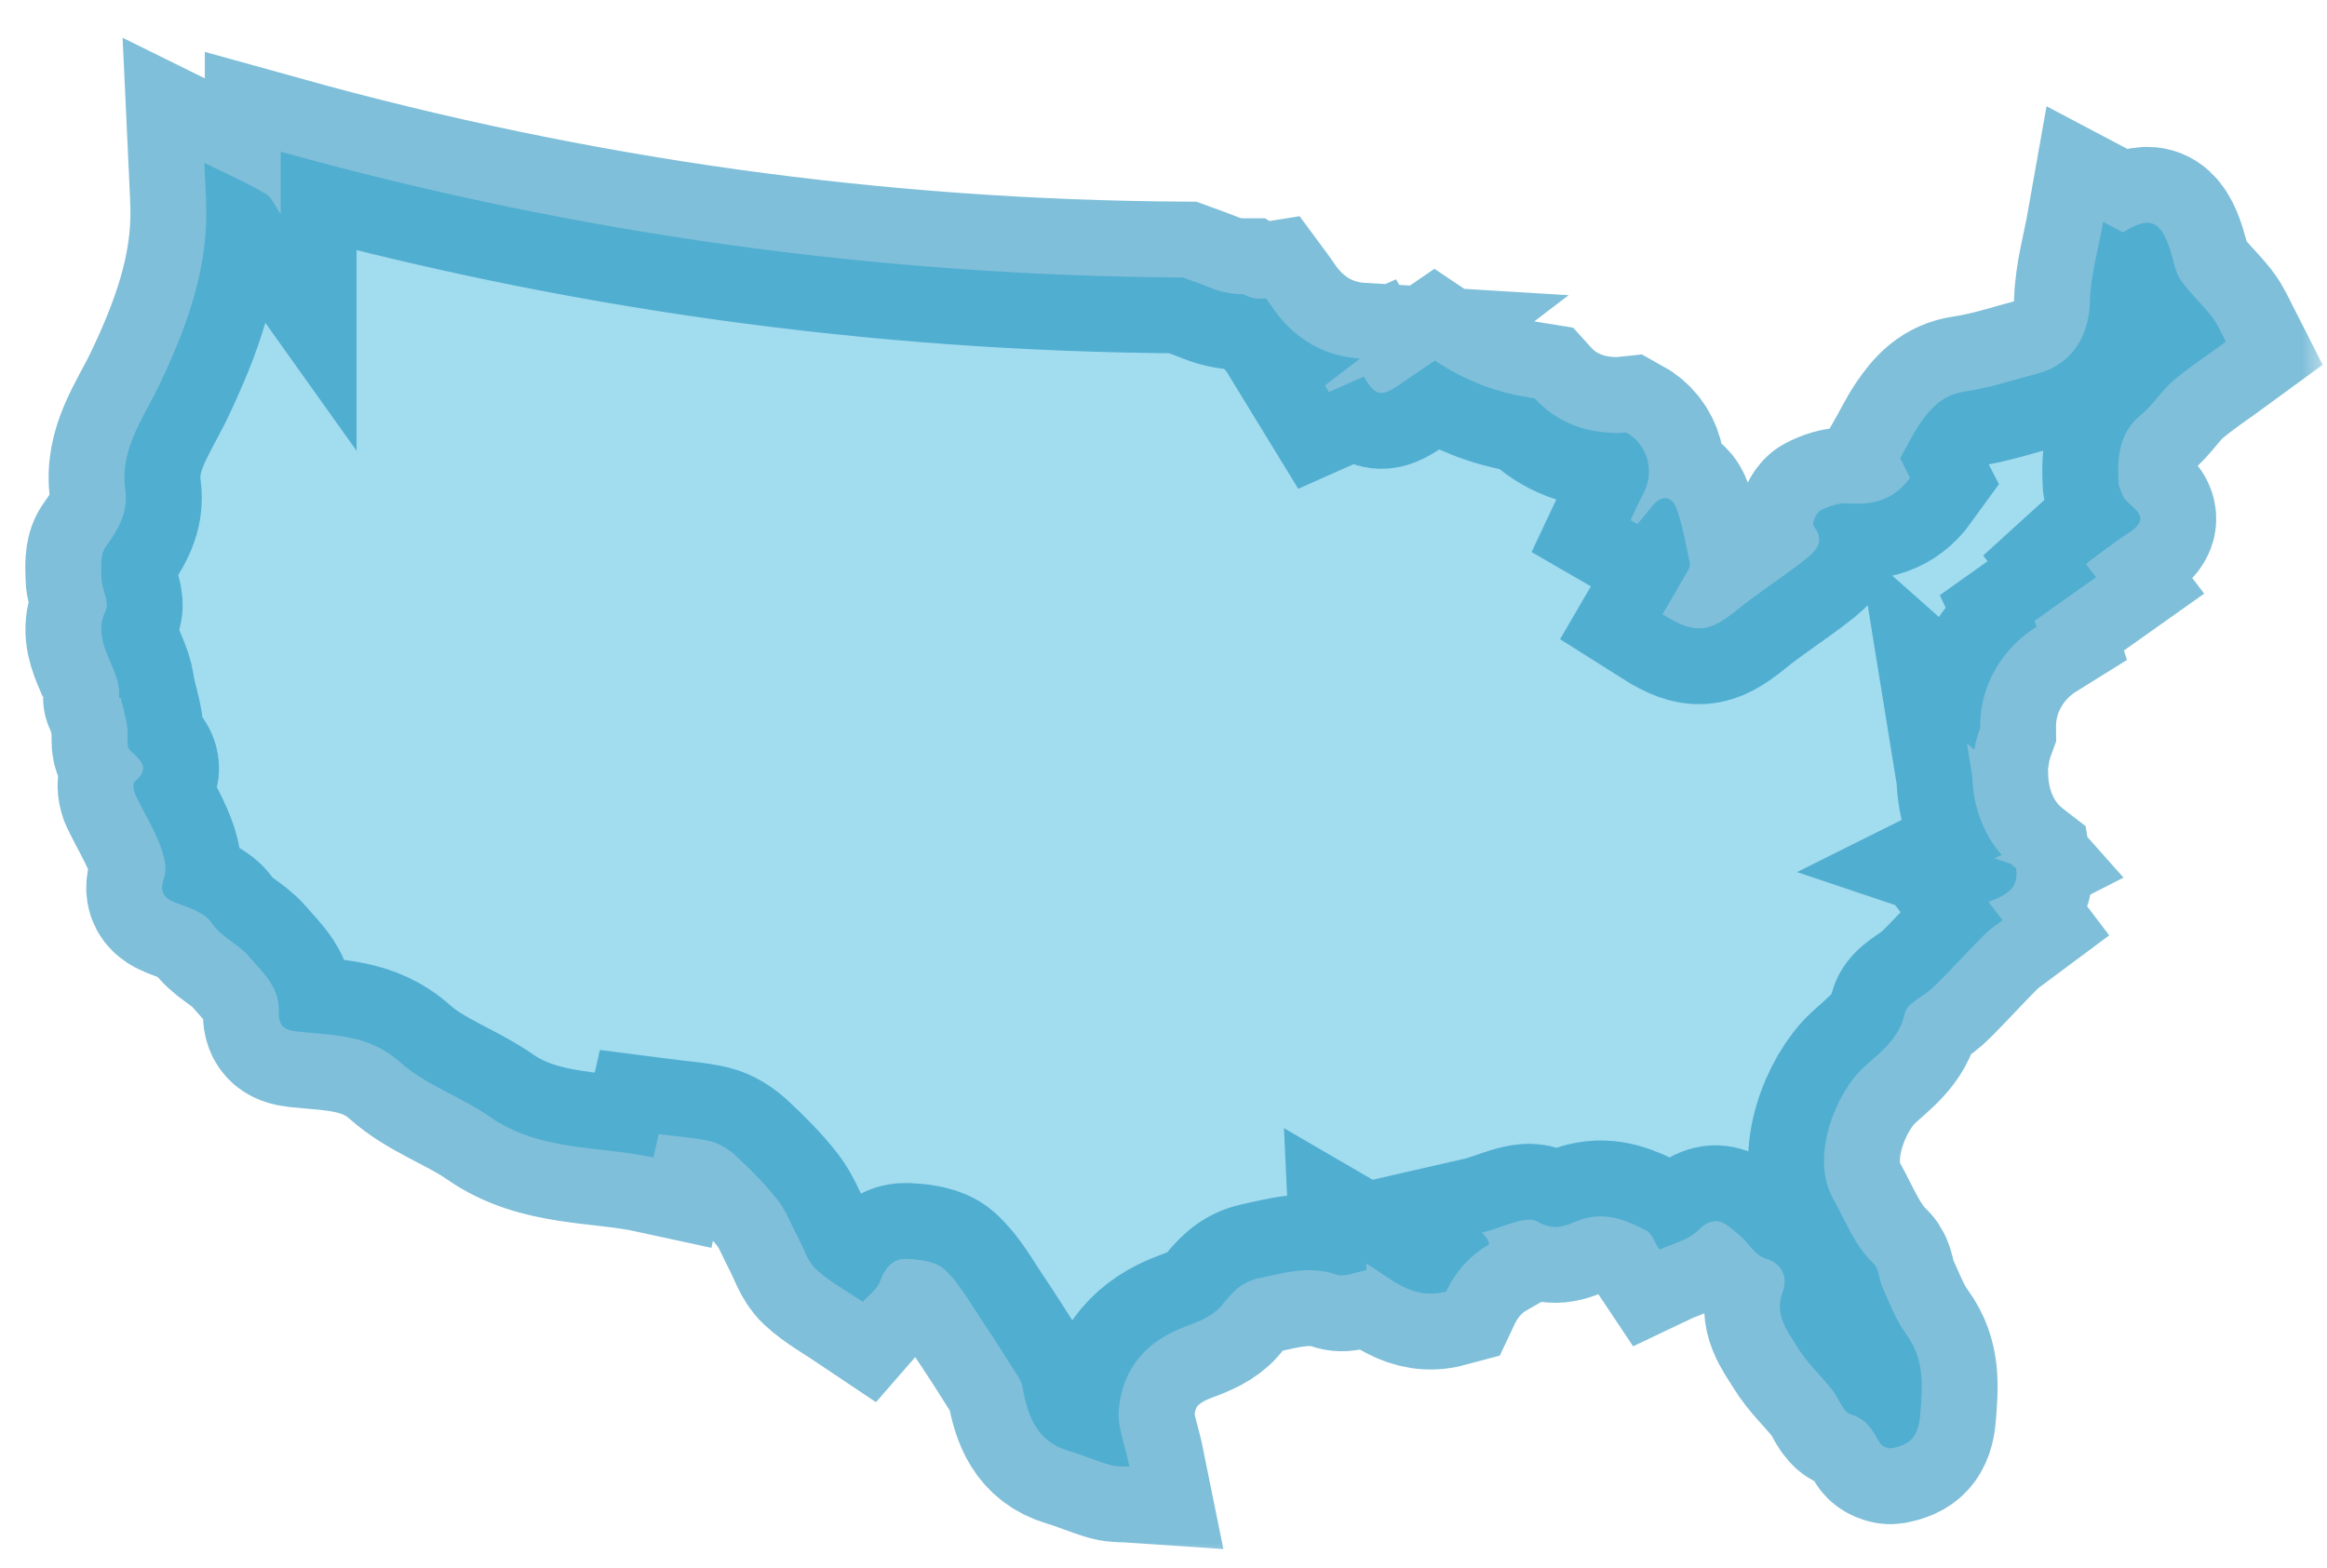 <svg width="46" height="31" viewBox="0 0 46 31" fill="none" xmlns="http://www.w3.org/2000/svg">
<mask id="path-1-outside-1_11_66" maskUnits="userSpaceOnUse" x="0" y="0" width="46" height="31" fill="black">
<rect fill="white" width="46" height="31"/>
<path fill-rule="evenodd" clip-rule="evenodd" d="M43.719 6.255C43.524 6.005 43.284 5.793 43.105 5.533C42.996 5.373 42.969 5.156 42.907 4.964C42.716 4.352 42.49 4.264 41.967 4.595C41.87 4.544 41.774 4.492 41.575 4.387C41.475 4.953 41.327 5.451 41.314 5.954C41.3 6.651 40.951 7.207 40.282 7.385C39.804 7.511 39.329 7.671 38.842 7.741C38.399 7.805 38.155 8.078 37.936 8.404C37.797 8.61 37.69 8.836 37.562 9.061C37.623 9.184 37.697 9.332 37.757 9.447C37.431 9.899 37.012 9.988 36.524 9.953C36.348 9.941 36.149 10.009 35.99 10.093C35.907 10.136 35.813 10.352 35.847 10.393C36.11 10.73 35.867 10.922 35.65 11.09C35.22 11.427 34.753 11.72 34.33 12.066C33.789 12.508 33.5 12.548 32.865 12.146C33.024 11.874 33.185 11.599 33.344 11.322C33.375 11.268 33.417 11.197 33.406 11.145C33.328 10.783 33.269 10.41 33.144 10.062C33.048 9.8 32.845 9.778 32.655 10.013C32.561 10.131 32.466 10.247 32.368 10.363C32.325 10.337 32.279 10.31 32.234 10.285C32.314 10.116 32.386 9.944 32.476 9.781C32.728 9.323 32.567 8.784 32.145 8.55C32.089 8.556 32.033 8.561 31.974 8.561C31.254 8.561 30.711 8.288 30.341 7.879C30.001 7.826 29.666 7.752 29.346 7.633C28.988 7.499 28.661 7.329 28.364 7.129C28.131 7.289 27.896 7.446 27.664 7.607C27.306 7.857 27.178 7.83 26.961 7.446C26.731 7.548 26.501 7.649 26.27 7.752C26.245 7.71 26.219 7.665 26.192 7.622C26.42 7.446 26.655 7.265 26.885 7.09C26.225 7.05 25.576 6.731 25.116 6.025C25.087 5.98 25.055 5.94 25.024 5.898C24.858 5.924 24.706 5.893 24.583 5.817C24.373 5.817 24.161 5.781 23.955 5.701C23.767 5.627 23.577 5.556 23.385 5.487C17.331 5.449 11.397 4.626 5.549 3V4.231C5.439 4.077 5.372 3.902 5.249 3.829C4.883 3.617 4.496 3.445 4.039 3.219C4.053 3.523 4.07 3.804 4.077 4.081C4.108 5.35 3.677 6.505 3.146 7.618C2.827 8.283 2.366 8.884 2.478 9.684C2.54 10.125 2.339 10.468 2.088 10.813C1.979 10.962 1.999 11.223 2.006 11.432C2.012 11.65 2.167 11.91 2.089 12.073C1.777 12.727 2.413 13.203 2.352 13.797C2.352 13.799 2.386 13.799 2.388 13.804C2.433 13.987 2.482 14.166 2.513 14.353C2.54 14.517 2.482 14.756 2.574 14.839C2.798 15.046 2.974 15.191 2.659 15.459C2.619 15.493 2.643 15.643 2.679 15.719C2.833 16.045 3.024 16.353 3.156 16.688C3.236 16.891 3.31 17.155 3.247 17.343C3.127 17.694 3.276 17.779 3.556 17.881C3.784 17.962 4.064 18.064 4.184 18.247C4.373 18.536 4.692 18.647 4.914 18.904C5.209 19.244 5.522 19.514 5.511 19.999C5.504 20.251 5.582 20.365 5.876 20.397C6.58 20.473 7.29 20.448 7.905 21C8.414 21.456 9.117 21.688 9.69 22.086C10.678 22.771 11.83 22.651 12.917 22.888C12.958 22.7 12.989 22.562 13.02 22.425C13.381 22.472 13.72 22.49 14.043 22.566C14.226 22.61 14.409 22.727 14.548 22.856C14.841 23.127 15.125 23.412 15.372 23.727C15.542 23.944 15.642 24.217 15.774 24.465C15.888 24.681 15.962 24.938 16.128 25.093C16.39 25.338 16.716 25.512 17.056 25.741C17.179 25.6 17.338 25.495 17.392 25.347C17.486 25.084 17.642 24.885 17.91 24.892C18.168 24.901 18.488 24.938 18.662 25.093C18.946 25.347 19.139 25.703 19.356 26.026C19.613 26.408 19.861 26.797 20.107 27.188C20.156 27.262 20.199 27.347 20.214 27.43C20.315 28.001 20.496 28.502 21.127 28.689C21.404 28.77 21.668 28.888 21.944 28.967C22.076 29.004 22.223 28.993 22.326 29C22.239 28.567 22.087 28.214 22.116 27.874C22.188 27.047 22.671 26.505 23.458 26.221C23.704 26.132 23.98 26.013 24.142 25.823C24.355 25.568 24.516 25.354 24.887 25.274C25.402 25.164 25.885 25.021 26.416 25.202C26.587 25.258 26.813 25.149 27.012 25.115C27.012 25.072 27.01 25.028 27.008 24.985C27.489 25.264 27.905 25.721 28.587 25.537C28.767 25.155 29.052 24.825 29.437 24.605C29.429 24.538 29.388 24.462 29.292 24.373C29.69 24.282 30.16 24.018 30.393 24.156C30.798 24.396 31.053 24.159 31.35 24.087C31.804 23.976 32.176 24.141 32.547 24.333C32.645 24.384 32.692 24.536 32.808 24.709C33.043 24.597 33.37 24.527 33.567 24.328C33.932 23.96 34.149 24.232 34.395 24.431C34.569 24.574 34.697 24.824 34.889 24.88C35.273 24.99 35.33 25.3 35.243 25.531C35.066 26.006 35.338 26.319 35.538 26.648C35.726 26.954 35.998 27.204 36.224 27.487C36.35 27.646 36.432 27.921 36.584 27.966C36.909 28.059 37.021 28.29 37.164 28.535C37.199 28.595 37.323 28.647 37.392 28.636C37.748 28.569 37.922 28.422 37.958 27.981C38.003 27.403 38.05 26.887 37.685 26.386C37.482 26.111 37.359 25.778 37.215 25.464C37.144 25.311 37.148 25.093 37.039 24.988C36.658 24.626 36.488 24.148 36.238 23.705C35.768 22.869 36.301 21.608 36.826 21.12C37.159 20.812 37.546 20.544 37.658 20.028C37.699 19.842 38.003 19.713 38.182 19.552C38.303 19.443 38.414 19.326 38.526 19.21C38.766 18.962 39 18.706 39.246 18.464C39.349 18.361 39.475 18.281 39.586 18.198C39.466 18.04 39.394 17.943 39.307 17.83C39.662 17.711 39.92 17.553 39.852 17.168C39.817 17.141 39.785 17.112 39.752 17.083C39.654 17.05 39.557 17.016 39.426 16.972C39.484 16.943 39.53 16.923 39.569 16.903C39.197 16.485 39.003 15.924 38.989 15.357C38.956 15.158 38.922 14.945 38.882 14.698C38.935 14.745 38.983 14.785 39.027 14.823C39.052 14.675 39.094 14.532 39.146 14.391C39.146 14.38 39.143 14.369 39.143 14.358C39.143 13.534 39.595 12.805 40.257 12.394C40.244 12.354 40.237 12.316 40.219 12.276C40.658 11.963 41.045 11.688 41.434 11.413C41.342 11.293 41.289 11.223 41.237 11.156C41.273 11.123 41.291 11.105 41.311 11.089C41.564 10.906 41.81 10.71 42.072 10.542C42.644 10.178 42.013 10.019 41.947 9.763C41.931 9.698 41.886 9.639 41.88 9.573C41.852 9.059 41.873 8.567 42.329 8.197C42.564 8.006 42.727 7.727 42.958 7.529C43.271 7.263 43.62 7.037 44 6.758C43.911 6.583 43.835 6.403 43.719 6.255Z"/>
</mask>
<path fill-rule="evenodd" clip-rule="evenodd" d="M43.719 6.255C43.524 6.005 43.284 5.793 43.105 5.533C42.996 5.373 42.969 5.156 42.907 4.964C42.716 4.352 42.49 4.264 41.967 4.595C41.87 4.544 41.774 4.492 41.575 4.387C41.475 4.953 41.327 5.451 41.314 5.954C41.3 6.651 40.951 7.207 40.282 7.385C39.804 7.511 39.329 7.671 38.842 7.741C38.399 7.805 38.155 8.078 37.936 8.404C37.797 8.61 37.69 8.836 37.562 9.061C37.623 9.184 37.697 9.332 37.757 9.447C37.431 9.899 37.012 9.988 36.524 9.953C36.348 9.941 36.149 10.009 35.99 10.093C35.907 10.136 35.813 10.352 35.847 10.393C36.11 10.73 35.867 10.922 35.65 11.09C35.22 11.427 34.753 11.72 34.33 12.066C33.789 12.508 33.5 12.548 32.865 12.146C33.024 11.874 33.185 11.599 33.344 11.322C33.375 11.268 33.417 11.197 33.406 11.145C33.328 10.783 33.269 10.41 33.144 10.062C33.048 9.8 32.845 9.778 32.655 10.013C32.561 10.131 32.466 10.247 32.368 10.363C32.325 10.337 32.279 10.31 32.234 10.285C32.314 10.116 32.386 9.944 32.476 9.781C32.728 9.323 32.567 8.784 32.145 8.55C32.089 8.556 32.033 8.561 31.974 8.561C31.254 8.561 30.711 8.288 30.341 7.879C30.001 7.826 29.666 7.752 29.346 7.633C28.988 7.499 28.661 7.329 28.364 7.129C28.131 7.289 27.896 7.446 27.664 7.607C27.306 7.857 27.178 7.83 26.961 7.446C26.731 7.548 26.501 7.649 26.27 7.752C26.245 7.71 26.219 7.665 26.192 7.622C26.42 7.446 26.655 7.265 26.885 7.09C26.225 7.05 25.576 6.731 25.116 6.025C25.087 5.98 25.055 5.94 25.024 5.898C24.858 5.924 24.706 5.893 24.583 5.817C24.373 5.817 24.161 5.781 23.955 5.701C23.767 5.627 23.577 5.556 23.385 5.487C17.331 5.449 11.397 4.626 5.549 3V4.231C5.439 4.077 5.372 3.902 5.249 3.829C4.883 3.617 4.496 3.445 4.039 3.219C4.053 3.523 4.07 3.804 4.077 4.081C4.108 5.35 3.677 6.505 3.146 7.618C2.827 8.283 2.366 8.884 2.478 9.684C2.54 10.125 2.339 10.468 2.088 10.813C1.979 10.962 1.999 11.223 2.006 11.432C2.012 11.65 2.167 11.91 2.089 12.073C1.777 12.727 2.413 13.203 2.352 13.797C2.352 13.799 2.386 13.799 2.388 13.804C2.433 13.987 2.482 14.166 2.513 14.353C2.54 14.517 2.482 14.756 2.574 14.839C2.798 15.046 2.974 15.191 2.659 15.459C2.619 15.493 2.643 15.643 2.679 15.719C2.833 16.045 3.024 16.353 3.156 16.688C3.236 16.891 3.31 17.155 3.247 17.343C3.127 17.694 3.276 17.779 3.556 17.881C3.784 17.962 4.064 18.064 4.184 18.247C4.373 18.536 4.692 18.647 4.914 18.904C5.209 19.244 5.522 19.514 5.511 19.999C5.504 20.251 5.582 20.365 5.876 20.397C6.58 20.473 7.29 20.448 7.905 21C8.414 21.456 9.117 21.688 9.69 22.086C10.678 22.771 11.83 22.651 12.917 22.888C12.958 22.7 12.989 22.562 13.02 22.425C13.381 22.472 13.72 22.49 14.043 22.566C14.226 22.61 14.409 22.727 14.548 22.856C14.841 23.127 15.125 23.412 15.372 23.727C15.542 23.944 15.642 24.217 15.774 24.465C15.888 24.681 15.962 24.938 16.128 25.093C16.39 25.338 16.716 25.512 17.056 25.741C17.179 25.6 17.338 25.495 17.392 25.347C17.486 25.084 17.642 24.885 17.91 24.892C18.168 24.901 18.488 24.938 18.662 25.093C18.946 25.347 19.139 25.703 19.356 26.026C19.613 26.408 19.861 26.797 20.107 27.188C20.156 27.262 20.199 27.347 20.214 27.43C20.315 28.001 20.496 28.502 21.127 28.689C21.404 28.77 21.668 28.888 21.944 28.967C22.076 29.004 22.223 28.993 22.326 29C22.239 28.567 22.087 28.214 22.116 27.874C22.188 27.047 22.671 26.505 23.458 26.221C23.704 26.132 23.98 26.013 24.142 25.823C24.355 25.568 24.516 25.354 24.887 25.274C25.402 25.164 25.885 25.021 26.416 25.202C26.587 25.258 26.813 25.149 27.012 25.115C27.012 25.072 27.01 25.028 27.008 24.985C27.489 25.264 27.905 25.721 28.587 25.537C28.767 25.155 29.052 24.825 29.437 24.605C29.429 24.538 29.388 24.462 29.292 24.373C29.69 24.282 30.16 24.018 30.393 24.156C30.798 24.396 31.053 24.159 31.35 24.087C31.804 23.976 32.176 24.141 32.547 24.333C32.645 24.384 32.692 24.536 32.808 24.709C33.043 24.597 33.37 24.527 33.567 24.328C33.932 23.96 34.149 24.232 34.395 24.431C34.569 24.574 34.697 24.824 34.889 24.88C35.273 24.99 35.33 25.3 35.243 25.531C35.066 26.006 35.338 26.319 35.538 26.648C35.726 26.954 35.998 27.204 36.224 27.487C36.35 27.646 36.432 27.921 36.584 27.966C36.909 28.059 37.021 28.29 37.164 28.535C37.199 28.595 37.323 28.647 37.392 28.636C37.748 28.569 37.922 28.422 37.958 27.981C38.003 27.403 38.05 26.887 37.685 26.386C37.482 26.111 37.359 25.778 37.215 25.464C37.144 25.311 37.148 25.093 37.039 24.988C36.658 24.626 36.488 24.148 36.238 23.705C35.768 22.869 36.301 21.608 36.826 21.12C37.159 20.812 37.546 20.544 37.658 20.028C37.699 19.842 38.003 19.713 38.182 19.552C38.303 19.443 38.414 19.326 38.526 19.21C38.766 18.962 39 18.706 39.246 18.464C39.349 18.361 39.475 18.281 39.586 18.198C39.466 18.04 39.394 17.943 39.307 17.83C39.662 17.711 39.92 17.553 39.852 17.168C39.817 17.141 39.785 17.112 39.752 17.083C39.654 17.05 39.557 17.016 39.426 16.972C39.484 16.943 39.53 16.923 39.569 16.903C39.197 16.485 39.003 15.924 38.989 15.357C38.956 15.158 38.922 14.945 38.882 14.698C38.935 14.745 38.983 14.785 39.027 14.823C39.052 14.675 39.094 14.532 39.146 14.391C39.146 14.38 39.143 14.369 39.143 14.358C39.143 13.534 39.595 12.805 40.257 12.394C40.244 12.354 40.237 12.316 40.219 12.276C40.658 11.963 41.045 11.688 41.434 11.413C41.342 11.293 41.289 11.223 41.237 11.156C41.273 11.123 41.291 11.105 41.311 11.089C41.564 10.906 41.81 10.71 42.072 10.542C42.644 10.178 42.013 10.019 41.947 9.763C41.931 9.698 41.886 9.639 41.88 9.573C41.852 9.059 41.873 8.567 42.329 8.197C42.564 8.006 42.727 7.727 42.958 7.529C43.271 7.263 43.62 7.037 44 6.758C43.911 6.583 43.835 6.403 43.719 6.255Z" fill="#00A0D2" fill-opacity="0.37"/>
<path fill-rule="evenodd" clip-rule="evenodd" d="M43.719 6.255C43.524 6.005 43.284 5.793 43.105 5.533C42.996 5.373 42.969 5.156 42.907 4.964C42.716 4.352 42.49 4.264 41.967 4.595C41.87 4.544 41.774 4.492 41.575 4.387C41.475 4.953 41.327 5.451 41.314 5.954C41.3 6.651 40.951 7.207 40.282 7.385C39.804 7.511 39.329 7.671 38.842 7.741C38.399 7.805 38.155 8.078 37.936 8.404C37.797 8.61 37.69 8.836 37.562 9.061C37.623 9.184 37.697 9.332 37.757 9.447C37.431 9.899 37.012 9.988 36.524 9.953C36.348 9.941 36.149 10.009 35.99 10.093C35.907 10.136 35.813 10.352 35.847 10.393C36.11 10.73 35.867 10.922 35.65 11.09C35.22 11.427 34.753 11.72 34.33 12.066C33.789 12.508 33.5 12.548 32.865 12.146C33.024 11.874 33.185 11.599 33.344 11.322C33.375 11.268 33.417 11.197 33.406 11.145C33.328 10.783 33.269 10.41 33.144 10.062C33.048 9.8 32.845 9.778 32.655 10.013C32.561 10.131 32.466 10.247 32.368 10.363C32.325 10.337 32.279 10.31 32.234 10.285C32.314 10.116 32.386 9.944 32.476 9.781C32.728 9.323 32.567 8.784 32.145 8.55C32.089 8.556 32.033 8.561 31.974 8.561C31.254 8.561 30.711 8.288 30.341 7.879C30.001 7.826 29.666 7.752 29.346 7.633C28.988 7.499 28.661 7.329 28.364 7.129C28.131 7.289 27.896 7.446 27.664 7.607C27.306 7.857 27.178 7.83 26.961 7.446C26.731 7.548 26.501 7.649 26.27 7.752C26.245 7.71 26.219 7.665 26.192 7.622C26.42 7.446 26.655 7.265 26.885 7.09C26.225 7.05 25.576 6.731 25.116 6.025C25.087 5.98 25.055 5.94 25.024 5.898C24.858 5.924 24.706 5.893 24.583 5.817C24.373 5.817 24.161 5.781 23.955 5.701C23.767 5.627 23.577 5.556 23.385 5.487C17.331 5.449 11.397 4.626 5.549 3V4.231C5.439 4.077 5.372 3.902 5.249 3.829C4.883 3.617 4.496 3.445 4.039 3.219C4.053 3.523 4.07 3.804 4.077 4.081C4.108 5.35 3.677 6.505 3.146 7.618C2.827 8.283 2.366 8.884 2.478 9.684C2.54 10.125 2.339 10.468 2.088 10.813C1.979 10.962 1.999 11.223 2.006 11.432C2.012 11.65 2.167 11.91 2.089 12.073C1.777 12.727 2.413 13.203 2.352 13.797C2.352 13.799 2.386 13.799 2.388 13.804C2.433 13.987 2.482 14.166 2.513 14.353C2.54 14.517 2.482 14.756 2.574 14.839C2.798 15.046 2.974 15.191 2.659 15.459C2.619 15.493 2.643 15.643 2.679 15.719C2.833 16.045 3.024 16.353 3.156 16.688C3.236 16.891 3.31 17.155 3.247 17.343C3.127 17.694 3.276 17.779 3.556 17.881C3.784 17.962 4.064 18.064 4.184 18.247C4.373 18.536 4.692 18.647 4.914 18.904C5.209 19.244 5.522 19.514 5.511 19.999C5.504 20.251 5.582 20.365 5.876 20.397C6.58 20.473 7.29 20.448 7.905 21C8.414 21.456 9.117 21.688 9.69 22.086C10.678 22.771 11.83 22.651 12.917 22.888C12.958 22.7 12.989 22.562 13.02 22.425C13.381 22.472 13.72 22.49 14.043 22.566C14.226 22.61 14.409 22.727 14.548 22.856C14.841 23.127 15.125 23.412 15.372 23.727C15.542 23.944 15.642 24.217 15.774 24.465C15.888 24.681 15.962 24.938 16.128 25.093C16.39 25.338 16.716 25.512 17.056 25.741C17.179 25.6 17.338 25.495 17.392 25.347C17.486 25.084 17.642 24.885 17.91 24.892C18.168 24.901 18.488 24.938 18.662 25.093C18.946 25.347 19.139 25.703 19.356 26.026C19.613 26.408 19.861 26.797 20.107 27.188C20.156 27.262 20.199 27.347 20.214 27.43C20.315 28.001 20.496 28.502 21.127 28.689C21.404 28.77 21.668 28.888 21.944 28.967C22.076 29.004 22.223 28.993 22.326 29C22.239 28.567 22.087 28.214 22.116 27.874C22.188 27.047 22.671 26.505 23.458 26.221C23.704 26.132 23.98 26.013 24.142 25.823C24.355 25.568 24.516 25.354 24.887 25.274C25.402 25.164 25.885 25.021 26.416 25.202C26.587 25.258 26.813 25.149 27.012 25.115C27.012 25.072 27.01 25.028 27.008 24.985C27.489 25.264 27.905 25.721 28.587 25.537C28.767 25.155 29.052 24.825 29.437 24.605C29.429 24.538 29.388 24.462 29.292 24.373C29.69 24.282 30.16 24.018 30.393 24.156C30.798 24.396 31.053 24.159 31.35 24.087C31.804 23.976 32.176 24.141 32.547 24.333C32.645 24.384 32.692 24.536 32.808 24.709C33.043 24.597 33.37 24.527 33.567 24.328C33.932 23.96 34.149 24.232 34.395 24.431C34.569 24.574 34.697 24.824 34.889 24.88C35.273 24.99 35.33 25.3 35.243 25.531C35.066 26.006 35.338 26.319 35.538 26.648C35.726 26.954 35.998 27.204 36.224 27.487C36.35 27.646 36.432 27.921 36.584 27.966C36.909 28.059 37.021 28.29 37.164 28.535C37.199 28.595 37.323 28.647 37.392 28.636C37.748 28.569 37.922 28.422 37.958 27.981C38.003 27.403 38.05 26.887 37.685 26.386C37.482 26.111 37.359 25.778 37.215 25.464C37.144 25.311 37.148 25.093 37.039 24.988C36.658 24.626 36.488 24.148 36.238 23.705C35.768 22.869 36.301 21.608 36.826 21.12C37.159 20.812 37.546 20.544 37.658 20.028C37.699 19.842 38.003 19.713 38.182 19.552C38.303 19.443 38.414 19.326 38.526 19.21C38.766 18.962 39 18.706 39.246 18.464C39.349 18.361 39.475 18.281 39.586 18.198C39.466 18.04 39.394 17.943 39.307 17.83C39.662 17.711 39.92 17.553 39.852 17.168C39.817 17.141 39.785 17.112 39.752 17.083C39.654 17.05 39.557 17.016 39.426 16.972C39.484 16.943 39.53 16.923 39.569 16.903C39.197 16.485 39.003 15.924 38.989 15.357C38.956 15.158 38.922 14.945 38.882 14.698C38.935 14.745 38.983 14.785 39.027 14.823C39.052 14.675 39.094 14.532 39.146 14.391C39.146 14.38 39.143 14.369 39.143 14.358C39.143 13.534 39.595 12.805 40.257 12.394C40.244 12.354 40.237 12.316 40.219 12.276C40.658 11.963 41.045 11.688 41.434 11.413C41.342 11.293 41.289 11.223 41.237 11.156C41.273 11.123 41.291 11.105 41.311 11.089C41.564 10.906 41.81 10.71 42.072 10.542C42.644 10.178 42.013 10.019 41.947 9.763C41.931 9.698 41.886 9.639 41.88 9.573C41.852 9.059 41.873 8.567 42.329 8.197C42.564 8.006 42.727 7.727 42.958 7.529C43.271 7.263 43.62 7.037 44 6.758C43.911 6.583 43.835 6.403 43.719 6.255Z" stroke="#0080B4" stroke-opacity="0.5" stroke-width="3" mask="url(#path-1-outside-1_11_66)"/>
</svg>
